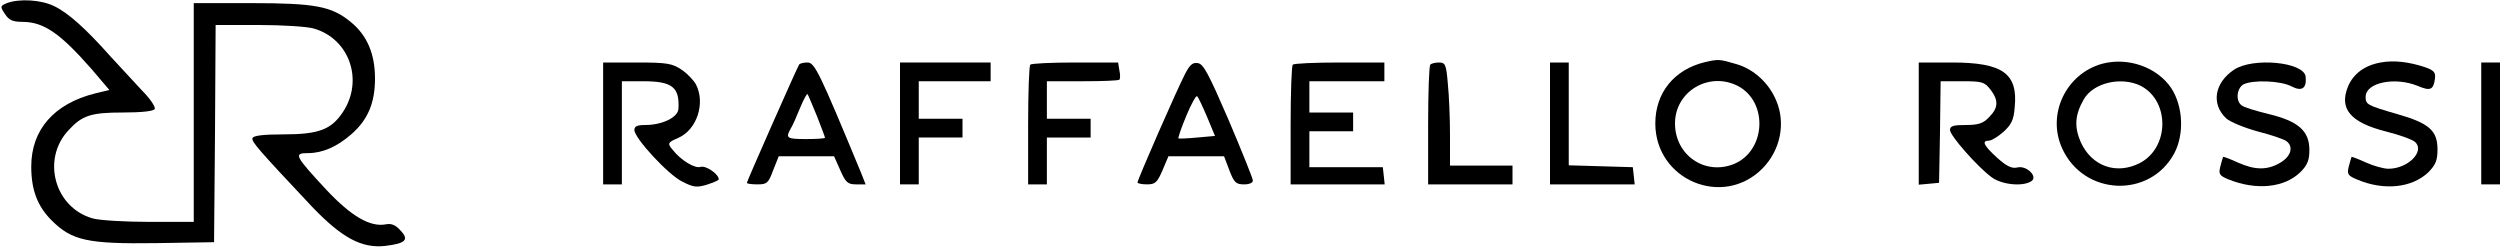 <?xml version="1.0" standalone="no"?>
<!DOCTYPE svg PUBLIC "-//W3C//DTD SVG 20010904//EN"
 "http://www.w3.org/TR/2001/REC-SVG-20010904/DTD/svg10.dtd">
<svg version="1.0" xmlns="http://www.w3.org/2000/svg"
 width="800pt" height="79pt" viewBox="0 0 800 79"
 preserveAspectRatio="xMidYMid meet">

<g transform="translate(0,79) scale(0.1,-0.1)"
fill="#000000" stroke="none">
<path d="M22 780 c-22 -9 -22 -11 -6 -35 13 -20 25 -25 58 -25 67 -1 119 -37
219 -151 l57 -67 -46 -11 c-131 -33 -204 -116 -204 -234 0 -75 20 -127 65
-172 65 -65 115 -76 335 -73 l185 3 3 348 2 347 138 0 c75 0 154 -5 175 -11
115 -32 162 -166 94 -268 -37 -56 -78 -71 -190 -71 -64 0 -97 -4 -99 -12 -4
-11 18 -36 191 -220 95 -99 158 -133 233 -125 67 8 78 20 49 50 -15 17 -29 23
-47 19 -50 -9 -110 26 -190 111 -101 109 -105 117 -59 117 47 0 93 20 140 61
52 46 75 99 75 178 0 78 -25 138 -78 181 -61 50 -113 60 -319 60 l-183 0 0
-350 0 -350 -142 0 c-79 0 -160 5 -181 11 -122 34 -165 189 -78 282 44 48 72
57 175 57 57 0 97 4 101 11 4 6 -15 34 -43 62 -27 29 -71 77 -98 106 -79 89
-136 140 -180 161 -42 21 -112 25 -152 10z"/>
<path d="M5455 591 c-98 -24 -158 -98 -158 -196 0 -181 216 -272 343 -144 57
58 75 144 44 217 -23 56 -72 101 -128 117 -54 16 -57 16 -101 6z m106 -76 c98
-51 90 -208 -13 -250 -93 -37 -188 29 -188 130 0 103 109 167 201 120z"/>
<path d="M6727 586 c-116 -32 -178 -162 -128 -271 69 -152 281 -161 359 -15
32 61 28 150 -10 208 -45 67 -138 100 -221 78z m124 -71 c93 -49 91 -198 -4
-247 -75 -38 -154 -10 -189 68 -21 49 -18 87 10 136 31 54 121 74 183 43z"/>
<path d="M7618 590 c-51 -9 -87 -36 -104 -76 -30 -72 7 -116 122 -145 44 -11
85 -26 93 -34 31 -30 -24 -85 -86 -85 -15 0 -48 9 -72 20 -24 11 -45 19 -46
18 -1 -2 -5 -16 -9 -31 -6 -25 -3 -29 28 -42 86 -36 176 -26 228 25 22 23 28
37 28 72 0 60 -27 84 -129 113 -97 28 -101 31 -101 55 0 46 94 65 167 35 40
-17 50 -13 55 24 2 19 -3 26 -32 36 -51 17 -100 23 -142 15z"/>
<path d="M1930 395 l0 -195 30 0 30 0 0 165 0 165 69 0 c92 0 116 -19 112 -88
-1 -27 -51 -52 -106 -52 -26 0 -35 -4 -35 -16 0 -26 108 -143 153 -165 35 -18
46 -20 79 -10 21 7 38 14 38 17 0 17 -41 45 -58 40 -18 -6 -62 20 -89 54 -18
21 -17 24 18 39 59 26 87 111 56 171 -7 13 -28 35 -46 47 -30 20 -46 23 -142
23 l-109 0 0 -195z"/>
<path d="M2557 583 c-8 -13 -167 -373 -167 -378 0 -3 15 -5 34 -5 30 0 35 4
50 45 l18 45 88 0 89 0 20 -45 c17 -39 24 -45 51 -45 l30 0 -15 38 c-133 321
-148 352 -171 352 -13 0 -25 -3 -27 -7z m57 -164 c14 -36 26 -67 26 -70 0 -2
-27 -4 -60 -4 -62 0 -67 3 -50 33 6 9 19 39 30 66 11 27 22 47 24 45 2 -2 15
-34 30 -70z"/>
<path d="M2880 395 l0 -195 30 0 30 0 0 75 0 75 70 0 70 0 0 30 0 30 -70 0
-70 0 0 60 0 60 115 0 115 0 0 30 0 30 -145 0 -145 0 0 -195z"/>
<path d="M3297 583 c-4 -3 -7 -91 -7 -195 l0 -188 30 0 30 0 0 75 0 75 70 0
70 0 0 30 0 30 -70 0 -70 0 0 60 0 60 113 0 c63 0 116 2 119 5 3 3 3 17 0 30
l-4 25 -137 0 c-76 0 -141 -3 -144 -7z"/>
<path d="M3792 553 c-27 -52 -152 -338 -152 -347 0 -3 14 -6 30 -6 27 0 33 6
50 45 l19 45 89 0 89 0 17 -45 c15 -39 21 -45 47 -45 17 0 29 5 28 13 0 6 -35
93 -77 192 -64 148 -81 181 -99 183 -17 3 -26 -6 -41 -35z m71 -138 l25 -60
-56 -5 c-31 -3 -59 -4 -61 -3 -2 1 9 34 25 72 16 39 32 67 35 63 4 -4 18 -34
32 -67z"/>
<path d="M4137 583 c-4 -3 -7 -91 -7 -195 l0 -188 151 0 150 0 -3 28 -3 27
-118 0 -117 0 0 58 0 57 70 0 70 0 0 30 0 30 -70 0 -70 0 0 50 0 50 120 0 120
0 0 30 0 30 -143 0 c-79 0 -147 -3 -150 -7z"/>
<path d="M4577 583 c-4 -3 -7 -91 -7 -195 l0 -188 135 0 135 0 0 30 0 30 -100
0 -100 0 0 98 c0 53 -3 127 -7 165 -5 60 -8 67 -28 67 -12 0 -25 -3 -28 -7z"/>
<path d="M4960 395 l0 -195 136 0 135 0 -3 28 -3 27 -102 3 -103 3 0 164 0
165 -30 0 -30 0 0 -195z"/>
<path d="M6140 394 l0 -195 33 3 32 3 3 163 2 162 70 0 c62 0 70 -2 89 -26 27
-35 26 -59 -4 -89 -19 -20 -34 -25 -75 -25 -39 0 -50 -3 -50 -16 0 -18 87
-117 133 -151 32 -24 99 -31 127 -13 23 14 -15 52 -45 44 -17 -4 -34 4 -64 31
-43 39 -51 55 -26 55 8 0 29 13 46 28 25 23 33 38 36 78 11 109 -38 144 -201
144 l-106 0 0 -196z"/>
<path d="M7149 567 c-63 -42 -74 -110 -25 -156 12 -11 58 -30 102 -42 43 -11
84 -25 91 -31 23 -18 14 -48 -19 -68 -42 -25 -81 -25 -137 0 -24 11 -45 19
-47 18 -1 -2 -5 -15 -9 -31 -6 -24 -3 -29 26 -41 89 -36 180 -27 231 24 22 22
28 38 28 70 0 61 -35 92 -130 115 -41 10 -81 22 -87 28 -20 15 -15 55 6 67 30
15 118 12 153 -6 34 -18 50 -7 46 31 -6 47 -169 62 -229 22z"/>
<path d="M7940 395 l0 -195 30 0 30 0 0 195 0 195 -30 0 -30 0 0 -195z"/>
</g>
</svg>
